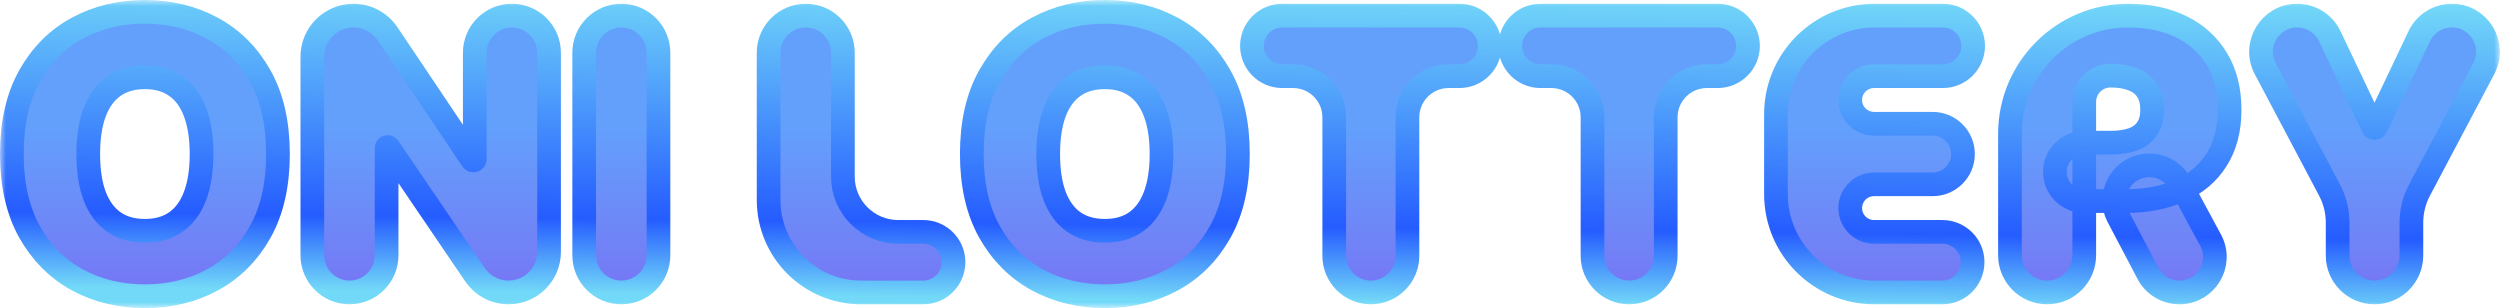 <svg width="211" height="26" viewBox="0 0 211 26" fill="none" xmlns="http://www.w3.org/2000/svg">
<mask id="path-1-outside-1_1632_1317" maskUnits="userSpaceOnUse" x="0" y="0" width="211" height="26" fill="black">
<rect fill="white" width="211" height="26"/>
<path d="M23.46 13C23.46 15.601 22.96 17.795 21.96 19.582C20.961 21.361 19.611 22.711 17.913 23.631C16.214 24.544 14.32 25 12.23 25C10.125 25 8.224 24.54 6.525 23.62C4.834 22.692 3.488 21.338 2.488 19.559C1.496 17.772 1 15.586 1 13C1 10.399 1.496 8.209 2.488 6.43C3.488 4.643 4.834 3.293 6.525 2.38C8.224 1.46 10.125 1 12.23 1C14.32 1 16.214 1.46 17.913 2.38C19.611 3.293 20.961 4.643 21.96 6.43C22.96 8.209 23.46 10.399 23.46 13ZM17.011 13C17.011 11.601 16.826 10.422 16.458 9.464C16.097 8.498 15.56 7.768 14.846 7.274C14.139 6.772 13.267 6.521 12.23 6.521C11.193 6.521 10.317 6.772 9.603 7.274C8.896 7.768 8.359 8.498 7.991 9.464C7.63 10.422 7.449 11.601 7.449 13C7.449 14.399 7.63 15.582 7.991 16.547C8.359 17.506 8.896 18.236 9.603 18.738C10.317 19.232 11.193 19.479 12.23 19.479C13.267 19.479 14.139 19.232 14.846 18.738C15.56 18.236 16.097 17.506 16.458 16.547C16.826 15.582 17.011 14.399 17.011 13Z"/>
<path d="M43.206 1.319C44.937 1.319 46.34 2.723 46.34 4.454V21.26C46.34 23.149 44.809 24.681 42.919 24.681C41.787 24.681 40.727 24.12 40.09 23.183L32.791 12.446C32.775 12.421 32.747 12.407 32.718 12.407C32.669 12.407 32.63 12.447 32.63 12.495V21.546C32.63 23.277 31.226 24.681 29.495 24.681C27.764 24.681 26.361 23.277 26.361 21.546V4.791C26.361 2.874 27.915 1.319 29.832 1.319C30.988 1.319 32.069 1.896 32.714 2.856L39.856 13.495C39.878 13.528 39.914 13.547 39.953 13.547C40.019 13.547 40.071 13.495 40.071 13.43V4.454C40.071 2.723 41.474 1.319 43.206 1.319Z"/>
<path d="M52.44 1.319C54.171 1.319 55.575 2.723 55.575 4.454V21.546C55.575 23.277 54.171 24.681 52.44 24.681C50.709 24.681 49.306 23.277 49.306 21.546V4.454C49.306 2.723 50.709 1.319 52.44 1.319Z"/>
<path d="M72.673 24.681C68.364 24.681 64.871 21.187 64.871 16.878V4.454C64.871 2.723 66.274 1.319 68.005 1.319C69.736 1.319 71.14 2.723 71.14 4.454V14.902C71.14 17.48 73.23 19.57 75.808 19.57H77.921C79.332 19.57 80.476 20.714 80.476 22.125C80.476 23.537 79.332 24.681 77.921 24.681H72.673Z"/>
<path d="M104.48 13C104.48 15.601 103.98 17.795 102.981 19.582C101.981 21.361 100.632 22.711 98.933 23.631C97.234 24.544 95.34 25 93.25 25C91.146 25 89.244 24.54 87.545 23.62C85.854 22.692 84.508 21.338 83.509 19.559C82.516 17.772 82.02 15.586 82.02 13C82.02 10.399 82.516 8.209 83.509 6.43C84.508 4.643 85.854 3.293 87.545 2.38C89.244 1.46 91.146 1 93.25 1C95.34 1 97.234 1.46 98.933 2.38C100.632 3.293 101.981 4.643 102.981 6.43C103.98 8.209 104.48 10.399 104.48 13ZM98.031 13C98.031 11.601 97.847 10.422 97.478 9.464C97.118 8.498 96.58 7.768 95.866 7.274C95.16 6.772 94.288 6.521 93.25 6.521C92.213 6.521 91.337 6.772 90.623 7.274C89.917 7.768 89.379 8.498 89.011 9.464C88.65 10.422 88.47 11.601 88.47 13C88.47 14.399 88.65 15.582 89.011 16.547C89.379 17.506 89.917 18.236 90.623 18.738C91.337 19.232 92.213 19.479 93.25 19.479C94.288 19.479 95.16 19.232 95.866 18.738C96.58 18.236 97.118 17.506 97.478 16.547C97.847 15.582 98.031 14.399 98.031 13Z"/>
<path d="M108.219 6.43C106.808 6.43 105.664 5.286 105.664 3.875C105.664 2.463 106.808 1.319 108.219 1.319H123.179C124.59 1.319 125.734 2.463 125.734 3.875C125.734 5.286 124.59 6.43 123.179 6.43H122.261C120.343 6.43 118.788 7.984 118.788 9.902V21.591C118.788 23.297 117.405 24.681 115.699 24.681C113.993 24.681 112.61 23.297 112.61 21.591V9.902C112.61 7.984 111.055 6.43 109.137 6.43H108.219Z"/>
<path d="M130.017 6.43C128.606 6.43 127.462 5.286 127.462 3.875C127.462 2.463 128.606 1.319 130.017 1.319H144.976C146.388 1.319 147.532 2.463 147.532 3.875C147.532 5.286 146.388 6.43 144.976 6.43H144.059C142.141 6.43 140.586 7.984 140.586 9.902V21.591C140.586 23.297 139.203 24.681 137.497 24.681C135.791 24.681 134.407 23.297 134.407 21.591V9.902C134.407 7.984 132.853 6.43 130.935 6.43H130.017Z"/>
<path d="M158.189 24.681C153.606 24.681 149.891 20.965 149.891 16.382V9.64C149.891 5.045 153.616 1.319 158.212 1.319H163.978C165.389 1.319 166.533 2.463 166.533 3.875C166.533 5.286 165.389 6.43 163.978 6.43H158.168C157.059 6.43 156.16 7.328 156.16 8.437C156.16 9.546 157.059 10.445 158.168 10.445H163.121C164.532 10.445 165.676 11.589 165.676 13C165.676 14.411 164.532 15.555 163.121 15.555H158.168C157.059 15.555 156.16 16.454 156.16 17.563C156.16 18.672 157.059 19.57 158.168 19.57H163.933C165.344 19.57 166.488 20.714 166.488 22.125C166.488 23.537 165.344 24.681 163.933 24.681H158.189Z"/>
<path d="M172.777 24.681C171.046 24.681 169.642 23.277 169.642 21.546V11.287C169.642 5.782 174.105 1.319 179.609 1.319C181.323 1.319 182.823 1.635 184.108 2.266C185.393 2.897 186.393 3.806 187.107 4.992C187.821 6.179 188.178 7.601 188.178 9.259C188.178 10.932 187.81 12.342 187.074 13.491C186.344 14.639 185.318 15.506 183.995 16.091C182.68 16.677 181.143 16.97 179.384 16.97H175.894C174.534 16.97 173.431 15.867 173.431 14.506C173.431 13.145 174.534 12.042 175.894 12.042H178.121C178.858 12.042 179.485 11.951 180.004 11.768C180.53 11.578 180.932 11.278 181.21 10.867C181.496 10.456 181.639 9.92 181.639 9.259C181.639 8.589 181.496 8.046 181.21 7.627C180.932 7.202 180.53 6.89 180.004 6.692C179.485 6.487 178.858 6.384 178.121 6.384C176.901 6.384 175.911 7.373 175.911 8.594V21.546C175.911 23.277 174.508 24.681 172.777 24.681ZM181.403 13.958C182.493 13.958 183.495 14.557 184.011 15.516L186.573 20.274C187.645 22.266 186.203 24.681 183.941 24.681C182.83 24.681 181.811 24.065 181.295 23.082L178.78 18.3C177.743 16.327 179.174 13.958 181.403 13.958Z"/>
<path d="M191.188 5.795C190.113 3.764 191.585 1.319 193.882 1.319C195.059 1.319 196.131 1.997 196.636 3.06L200.28 10.728C200.304 10.778 200.354 10.81 200.409 10.81C200.464 10.81 200.514 10.778 200.538 10.728L204.182 3.06C204.688 1.997 205.759 1.319 206.936 1.319C209.234 1.319 210.706 3.764 209.631 5.795L204.205 16.043C203.756 16.891 203.521 17.836 203.521 18.796V21.569C203.521 23.287 202.128 24.681 200.409 24.681C198.691 24.681 197.297 23.287 197.297 21.569V18.796C197.297 17.836 197.062 16.891 196.613 16.043L191.188 5.795Z"/>
</mask>
<path d="M23.46 13C23.46 15.601 22.96 17.795 21.96 19.582C20.961 21.361 19.611 22.711 17.913 23.631C16.214 24.544 14.32 25 12.23 25C10.125 25 8.224 24.54 6.525 23.62C4.834 22.692 3.488 21.338 2.488 19.559C1.496 17.772 1 15.586 1 13C1 10.399 1.496 8.209 2.488 6.43C3.488 4.643 4.834 3.293 6.525 2.38C8.224 1.46 10.125 1 12.23 1C14.32 1 16.214 1.46 17.913 2.38C19.611 3.293 20.961 4.643 21.96 6.43C22.96 8.209 23.46 10.399 23.46 13ZM17.011 13C17.011 11.601 16.826 10.422 16.458 9.464C16.097 8.498 15.56 7.768 14.846 7.274C14.139 6.772 13.267 6.521 12.23 6.521C11.193 6.521 10.317 6.772 9.603 7.274C8.896 7.768 8.359 8.498 7.991 9.464C7.63 10.422 7.449 11.601 7.449 13C7.449 14.399 7.63 15.582 7.991 16.547C8.359 17.506 8.896 18.236 9.603 18.738C10.317 19.232 11.193 19.479 12.23 19.479C13.267 19.479 14.139 19.232 14.846 18.738C15.56 18.236 16.097 17.506 16.458 16.547C16.826 15.582 17.011 14.399 17.011 13Z" fill="url(#paint0_linear_1632_1317)"/>
<path d="M43.206 1.319C44.937 1.319 46.34 2.723 46.34 4.454V21.26C46.34 23.149 44.809 24.681 42.919 24.681C41.787 24.681 40.727 24.12 40.09 23.183L32.791 12.446C32.775 12.421 32.747 12.407 32.718 12.407C32.669 12.407 32.63 12.447 32.63 12.495V21.546C32.63 23.277 31.226 24.681 29.495 24.681C27.764 24.681 26.361 23.277 26.361 21.546V4.791C26.361 2.874 27.915 1.319 29.832 1.319C30.988 1.319 32.069 1.896 32.714 2.856L39.856 13.495C39.878 13.528 39.914 13.547 39.953 13.547C40.019 13.547 40.071 13.495 40.071 13.43V4.454C40.071 2.723 41.474 1.319 43.206 1.319Z" fill="url(#paint1_linear_1632_1317)"/>
<path d="M52.44 1.319C54.171 1.319 55.575 2.723 55.575 4.454V21.546C55.575 23.277 54.171 24.681 52.44 24.681C50.709 24.681 49.306 23.277 49.306 21.546V4.454C49.306 2.723 50.709 1.319 52.44 1.319Z" fill="url(#paint2_linear_1632_1317)"/>
<path d="M72.673 24.681C68.364 24.681 64.871 21.187 64.871 16.878V4.454C64.871 2.723 66.274 1.319 68.005 1.319C69.736 1.319 71.14 2.723 71.14 4.454V14.902C71.14 17.48 73.23 19.57 75.808 19.57H77.921C79.332 19.57 80.476 20.714 80.476 22.125C80.476 23.537 79.332 24.681 77.921 24.681H72.673Z" fill="url(#paint3_linear_1632_1317)"/>
<path d="M104.48 13C104.48 15.601 103.98 17.795 102.981 19.582C101.981 21.361 100.632 22.711 98.933 23.631C97.234 24.544 95.34 25 93.25 25C91.146 25 89.244 24.54 87.545 23.62C85.854 22.692 84.508 21.338 83.509 19.559C82.516 17.772 82.02 15.586 82.02 13C82.02 10.399 82.516 8.209 83.509 6.43C84.508 4.643 85.854 3.293 87.545 2.38C89.244 1.46 91.146 1 93.25 1C95.34 1 97.234 1.46 98.933 2.38C100.632 3.293 101.981 4.643 102.981 6.43C103.98 8.209 104.48 10.399 104.48 13ZM98.031 13C98.031 11.601 97.847 10.422 97.478 9.464C97.118 8.498 96.58 7.768 95.866 7.274C95.16 6.772 94.288 6.521 93.25 6.521C92.213 6.521 91.337 6.772 90.623 7.274C89.917 7.768 89.379 8.498 89.011 9.464C88.65 10.422 88.47 11.601 88.47 13C88.47 14.399 88.65 15.582 89.011 16.547C89.379 17.506 89.917 18.236 90.623 18.738C91.337 19.232 92.213 19.479 93.25 19.479C94.288 19.479 95.16 19.232 95.866 18.738C96.58 18.236 97.118 17.506 97.478 16.547C97.847 15.582 98.031 14.399 98.031 13Z" fill="url(#paint4_linear_1632_1317)"/>
<path d="M108.219 6.43C106.808 6.43 105.664 5.286 105.664 3.875C105.664 2.463 106.808 1.319 108.219 1.319H123.179C124.59 1.319 125.734 2.463 125.734 3.875C125.734 5.286 124.59 6.43 123.179 6.43H122.261C120.343 6.43 118.788 7.984 118.788 9.902V21.591C118.788 23.297 117.405 24.681 115.699 24.681C113.993 24.681 112.61 23.297 112.61 21.591V9.902C112.61 7.984 111.055 6.43 109.137 6.43H108.219Z" fill="url(#paint5_linear_1632_1317)"/>
<path d="M130.017 6.43C128.606 6.43 127.462 5.286 127.462 3.875C127.462 2.463 128.606 1.319 130.017 1.319H144.976C146.388 1.319 147.532 2.463 147.532 3.875C147.532 5.286 146.388 6.43 144.976 6.43H144.059C142.141 6.43 140.586 7.984 140.586 9.902V21.591C140.586 23.297 139.203 24.681 137.497 24.681C135.791 24.681 134.407 23.297 134.407 21.591V9.902C134.407 7.984 132.853 6.43 130.935 6.43H130.017Z" fill="url(#paint6_linear_1632_1317)"/>
<path d="M158.189 24.681C153.606 24.681 149.891 20.965 149.891 16.382V9.64C149.891 5.045 153.616 1.319 158.212 1.319H163.978C165.389 1.319 166.533 2.463 166.533 3.875C166.533 5.286 165.389 6.43 163.978 6.43H158.168C157.059 6.43 156.16 7.328 156.16 8.437C156.16 9.546 157.059 10.445 158.168 10.445H163.121C164.532 10.445 165.676 11.589 165.676 13C165.676 14.411 164.532 15.555 163.121 15.555H158.168C157.059 15.555 156.16 16.454 156.16 17.563C156.16 18.672 157.059 19.57 158.168 19.57H163.933C165.344 19.57 166.488 20.714 166.488 22.125C166.488 23.537 165.344 24.681 163.933 24.681H158.189Z" fill="url(#paint7_linear_1632_1317)"/>
<path d="M172.777 24.681C171.046 24.681 169.642 23.277 169.642 21.546V11.287C169.642 5.782 174.105 1.319 179.609 1.319C181.323 1.319 182.823 1.635 184.108 2.266C185.393 2.897 186.393 3.806 187.107 4.992C187.821 6.179 188.178 7.601 188.178 9.259C188.178 10.932 187.81 12.342 187.074 13.491C186.344 14.639 185.318 15.506 183.995 16.091C182.68 16.677 181.143 16.97 179.384 16.97H175.894C174.534 16.97 173.431 15.867 173.431 14.506C173.431 13.145 174.534 12.042 175.894 12.042H178.121C178.858 12.042 179.485 11.951 180.004 11.768C180.53 11.578 180.932 11.278 181.21 10.867C181.496 10.456 181.639 9.92 181.639 9.259C181.639 8.589 181.496 8.046 181.21 7.627C180.932 7.202 180.53 6.89 180.004 6.692C179.485 6.487 178.858 6.384 178.121 6.384C176.901 6.384 175.911 7.373 175.911 8.594V21.546C175.911 23.277 174.508 24.681 172.777 24.681ZM181.403 13.958C182.493 13.958 183.495 14.557 184.011 15.516L186.573 20.274C187.645 22.266 186.203 24.681 183.941 24.681C182.83 24.681 181.811 24.065 181.295 23.082L178.78 18.3C177.743 16.327 179.174 13.958 181.403 13.958Z" fill="url(#paint8_linear_1632_1317)"/>
<path d="M191.188 5.795C190.113 3.764 191.585 1.319 193.882 1.319C195.059 1.319 196.131 1.997 196.636 3.06L200.28 10.728C200.304 10.778 200.354 10.81 200.409 10.81C200.464 10.81 200.514 10.778 200.538 10.728L204.182 3.06C204.688 1.997 205.759 1.319 206.936 1.319C209.234 1.319 210.706 3.764 209.631 5.795L204.205 16.043C203.756 16.891 203.521 17.836 203.521 18.796V21.569C203.521 23.287 202.128 24.681 200.409 24.681C198.691 24.681 197.297 23.287 197.297 21.569V18.796C197.297 17.836 197.062 16.891 196.613 16.043L191.188 5.795Z" fill="url(#paint9_linear_1632_1317)"/>
<path d="M23.46 13C23.46 15.601 22.96 17.795 21.96 19.582C20.961 21.361 19.611 22.711 17.913 23.631C16.214 24.544 14.32 25 12.23 25C10.125 25 8.224 24.54 6.525 23.62C4.834 22.692 3.488 21.338 2.488 19.559C1.496 17.772 1 15.586 1 13C1 10.399 1.496 8.209 2.488 6.43C3.488 4.643 4.834 3.293 6.525 2.38C8.224 1.46 10.125 1 12.23 1C14.32 1 16.214 1.46 17.913 2.38C19.611 3.293 20.961 4.643 21.96 6.43C22.96 8.209 23.46 10.399 23.46 13ZM17.011 13C17.011 11.601 16.826 10.422 16.458 9.464C16.097 8.498 15.56 7.768 14.846 7.274C14.139 6.772 13.267 6.521 12.23 6.521C11.193 6.521 10.317 6.772 9.603 7.274C8.896 7.768 8.359 8.498 7.991 9.464C7.63 10.422 7.449 11.601 7.449 13C7.449 14.399 7.63 15.582 7.991 16.547C8.359 17.506 8.896 18.236 9.603 18.738C10.317 19.232 11.193 19.479 12.23 19.479C13.267 19.479 14.139 19.232 14.846 18.738C15.56 18.236 16.097 17.506 16.458 16.547C16.826 15.582 17.011 14.399 17.011 13Z" stroke="url(#paint10_linear_1632_1317)" stroke-width="2" mask="url(#path-1-outside-1_1632_1317)"/>
<path d="M43.206 1.319C44.937 1.319 46.34 2.723 46.34 4.454V21.26C46.34 23.149 44.809 24.681 42.919 24.681C41.787 24.681 40.727 24.12 40.09 23.183L32.791 12.446C32.775 12.421 32.747 12.407 32.718 12.407C32.669 12.407 32.63 12.447 32.63 12.495V21.546C32.63 23.277 31.226 24.681 29.495 24.681C27.764 24.681 26.361 23.277 26.361 21.546V4.791C26.361 2.874 27.915 1.319 29.832 1.319C30.988 1.319 32.069 1.896 32.714 2.856L39.856 13.495C39.878 13.528 39.914 13.547 39.953 13.547C40.019 13.547 40.071 13.495 40.071 13.43V4.454C40.071 2.723 41.474 1.319 43.206 1.319Z" stroke="url(#paint11_linear_1632_1317)" stroke-width="2" mask="url(#path-1-outside-1_1632_1317)"/>
<path d="M52.44 1.319C54.171 1.319 55.575 2.723 55.575 4.454V21.546C55.575 23.277 54.171 24.681 52.44 24.681C50.709 24.681 49.306 23.277 49.306 21.546V4.454C49.306 2.723 50.709 1.319 52.44 1.319Z" stroke="url(#paint12_linear_1632_1317)" stroke-width="2" mask="url(#path-1-outside-1_1632_1317)"/>
<path d="M72.673 24.681C68.364 24.681 64.871 21.187 64.871 16.878V4.454C64.871 2.723 66.274 1.319 68.005 1.319C69.736 1.319 71.14 2.723 71.14 4.454V14.902C71.14 17.48 73.23 19.57 75.808 19.57H77.921C79.332 19.57 80.476 20.714 80.476 22.125C80.476 23.537 79.332 24.681 77.921 24.681H72.673Z" stroke="url(#paint13_linear_1632_1317)" stroke-width="2" mask="url(#path-1-outside-1_1632_1317)"/>
<path d="M104.48 13C104.48 15.601 103.98 17.795 102.981 19.582C101.981 21.361 100.632 22.711 98.933 23.631C97.234 24.544 95.34 25 93.25 25C91.146 25 89.244 24.54 87.545 23.62C85.854 22.692 84.508 21.338 83.509 19.559C82.516 17.772 82.02 15.586 82.02 13C82.02 10.399 82.516 8.209 83.509 6.43C84.508 4.643 85.854 3.293 87.545 2.38C89.244 1.46 91.146 1 93.25 1C95.34 1 97.234 1.46 98.933 2.38C100.632 3.293 101.981 4.643 102.981 6.43C103.98 8.209 104.48 10.399 104.48 13ZM98.031 13C98.031 11.601 97.847 10.422 97.478 9.464C97.118 8.498 96.58 7.768 95.866 7.274C95.16 6.772 94.288 6.521 93.25 6.521C92.213 6.521 91.337 6.772 90.623 7.274C89.917 7.768 89.379 8.498 89.011 9.464C88.65 10.422 88.47 11.601 88.47 13C88.47 14.399 88.65 15.582 89.011 16.547C89.379 17.506 89.917 18.236 90.623 18.738C91.337 19.232 92.213 19.479 93.25 19.479C94.288 19.479 95.16 19.232 95.866 18.738C96.58 18.236 97.118 17.506 97.478 16.547C97.847 15.582 98.031 14.399 98.031 13Z" stroke="url(#paint14_linear_1632_1317)" stroke-width="2" mask="url(#path-1-outside-1_1632_1317)"/>
<path d="M108.219 6.43C106.808 6.43 105.664 5.286 105.664 3.875C105.664 2.463 106.808 1.319 108.219 1.319H123.179C124.59 1.319 125.734 2.463 125.734 3.875C125.734 5.286 124.59 6.43 123.179 6.43H122.261C120.343 6.43 118.788 7.984 118.788 9.902V21.591C118.788 23.297 117.405 24.681 115.699 24.681C113.993 24.681 112.61 23.297 112.61 21.591V9.902C112.61 7.984 111.055 6.43 109.137 6.43H108.219Z" stroke="url(#paint15_linear_1632_1317)" stroke-width="2" mask="url(#path-1-outside-1_1632_1317)"/>
<path d="M130.017 6.43C128.606 6.43 127.462 5.286 127.462 3.875C127.462 2.463 128.606 1.319 130.017 1.319H144.976C146.388 1.319 147.532 2.463 147.532 3.875C147.532 5.286 146.388 6.43 144.976 6.43H144.059C142.141 6.43 140.586 7.984 140.586 9.902V21.591C140.586 23.297 139.203 24.681 137.497 24.681C135.791 24.681 134.407 23.297 134.407 21.591V9.902C134.407 7.984 132.853 6.43 130.935 6.43H130.017Z" stroke="url(#paint16_linear_1632_1317)" stroke-width="2" mask="url(#path-1-outside-1_1632_1317)"/>
<path d="M158.189 24.681C153.606 24.681 149.891 20.965 149.891 16.382V9.64C149.891 5.045 153.616 1.319 158.212 1.319H163.978C165.389 1.319 166.533 2.463 166.533 3.875C166.533 5.286 165.389 6.43 163.978 6.43H158.168C157.059 6.43 156.16 7.328 156.16 8.437C156.16 9.546 157.059 10.445 158.168 10.445H163.121C164.532 10.445 165.676 11.589 165.676 13C165.676 14.411 164.532 15.555 163.121 15.555H158.168C157.059 15.555 156.16 16.454 156.16 17.563C156.16 18.672 157.059 19.57 158.168 19.57H163.933C165.344 19.57 166.488 20.714 166.488 22.125C166.488 23.537 165.344 24.681 163.933 24.681H158.189Z" stroke="url(#paint17_linear_1632_1317)" stroke-width="2" mask="url(#path-1-outside-1_1632_1317)"/>
<path d="M172.777 24.681C171.046 24.681 169.642 23.277 169.642 21.546V11.287C169.642 5.782 174.105 1.319 179.609 1.319C181.323 1.319 182.823 1.635 184.108 2.266C185.393 2.897 186.393 3.806 187.107 4.992C187.821 6.179 188.178 7.601 188.178 9.259C188.178 10.932 187.81 12.342 187.074 13.491C186.344 14.639 185.318 15.506 183.995 16.091C182.68 16.677 181.143 16.97 179.384 16.97H175.894C174.534 16.97 173.431 15.867 173.431 14.506C173.431 13.145 174.534 12.042 175.894 12.042H178.121C178.858 12.042 179.485 11.951 180.004 11.768C180.53 11.578 180.932 11.278 181.21 10.867C181.496 10.456 181.639 9.92 181.639 9.259C181.639 8.589 181.496 8.046 181.21 7.627C180.932 7.202 180.53 6.89 180.004 6.692C179.485 6.487 178.858 6.384 178.121 6.384C176.901 6.384 175.911 7.373 175.911 8.594V21.546C175.911 23.277 174.508 24.681 172.777 24.681ZM181.403 13.958C182.493 13.958 183.495 14.557 184.011 15.516L186.573 20.274C187.645 22.266 186.203 24.681 183.941 24.681C182.83 24.681 181.811 24.065 181.295 23.082L178.78 18.3C177.743 16.327 179.174 13.958 181.403 13.958Z" stroke="url(#paint18_linear_1632_1317)" stroke-width="2" mask="url(#path-1-outside-1_1632_1317)"/>
<path d="M191.188 5.795C190.113 3.764 191.585 1.319 193.882 1.319C195.059 1.319 196.131 1.997 196.636 3.06L200.28 10.728C200.304 10.778 200.354 10.81 200.409 10.81C200.464 10.81 200.514 10.778 200.538 10.728L204.182 3.06C204.688 1.997 205.759 1.319 206.936 1.319C209.234 1.319 210.706 3.764 209.631 5.795L204.205 16.043C203.756 16.891 203.521 17.836 203.521 18.796V21.569C203.521 23.287 202.128 24.681 200.409 24.681C198.691 24.681 197.297 23.287 197.297 21.569V18.796C197.297 17.836 197.062 16.891 196.613 16.043L191.188 5.795Z" stroke="url(#paint19_linear_1632_1317)" stroke-width="2" mask="url(#path-1-outside-1_1632_1317)"/>
<defs>
<linearGradient id="paint0_linear_1632_1317" x1="106.532" y1="0.819" x2="106.532" y2="25.139" gradientUnits="userSpaceOnUse">
<stop offset="0.406" stop-color="#63A0FC"/>
<stop offset="0.985" stop-color="#7676F4"/>
</linearGradient>
<linearGradient id="paint1_linear_1632_1317" x1="106.532" y1="0.819" x2="106.532" y2="25.139" gradientUnits="userSpaceOnUse">
<stop offset="0.406" stop-color="#63A0FC"/>
<stop offset="0.985" stop-color="#7676F4"/>
</linearGradient>
<linearGradient id="paint2_linear_1632_1317" x1="106.532" y1="0.819" x2="106.532" y2="25.139" gradientUnits="userSpaceOnUse">
<stop offset="0.406" stop-color="#63A0FC"/>
<stop offset="0.985" stop-color="#7676F4"/>
</linearGradient>
<linearGradient id="paint3_linear_1632_1317" x1="106.532" y1="0.819" x2="106.532" y2="25.139" gradientUnits="userSpaceOnUse">
<stop offset="0.406" stop-color="#63A0FC"/>
<stop offset="0.985" stop-color="#7676F4"/>
</linearGradient>
<linearGradient id="paint4_linear_1632_1317" x1="106.532" y1="0.819" x2="106.532" y2="25.139" gradientUnits="userSpaceOnUse">
<stop offset="0.406" stop-color="#63A0FC"/>
<stop offset="0.985" stop-color="#7676F4"/>
</linearGradient>
<linearGradient id="paint5_linear_1632_1317" x1="106.532" y1="0.819" x2="106.532" y2="25.139" gradientUnits="userSpaceOnUse">
<stop offset="0.406" stop-color="#63A0FC"/>
<stop offset="0.985" stop-color="#7676F4"/>
</linearGradient>
<linearGradient id="paint6_linear_1632_1317" x1="106.532" y1="0.819" x2="106.532" y2="25.139" gradientUnits="userSpaceOnUse">
<stop offset="0.406" stop-color="#63A0FC"/>
<stop offset="0.985" stop-color="#7676F4"/>
</linearGradient>
<linearGradient id="paint7_linear_1632_1317" x1="106.532" y1="0.819" x2="106.532" y2="25.139" gradientUnits="userSpaceOnUse">
<stop offset="0.406" stop-color="#63A0FC"/>
<stop offset="0.985" stop-color="#7676F4"/>
</linearGradient>
<linearGradient id="paint8_linear_1632_1317" x1="106.532" y1="0.819" x2="106.532" y2="25.139" gradientUnits="userSpaceOnUse">
<stop offset="0.406" stop-color="#63A0FC"/>
<stop offset="0.985" stop-color="#7676F4"/>
</linearGradient>
<linearGradient id="paint9_linear_1632_1317" x1="106.532" y1="0.819" x2="106.532" y2="25.139" gradientUnits="userSpaceOnUse">
<stop offset="0.406" stop-color="#63A0FC"/>
<stop offset="0.985" stop-color="#7676F4"/>
</linearGradient>
<linearGradient id="paint10_linear_1632_1317" x1="113.52" y1="-0.75" x2="113.208" y2="25.499" gradientUnits="userSpaceOnUse">
<stop stop-color="#73D9F8"/>
<stop offset="0.76" stop-color="#255CFF"/>
<stop offset="1" stop-color="#73D9F8"/>
</linearGradient>
<linearGradient id="paint11_linear_1632_1317" x1="113.52" y1="-0.75" x2="113.208" y2="25.499" gradientUnits="userSpaceOnUse">
<stop stop-color="#73D9F8"/>
<stop offset="0.76" stop-color="#255CFF"/>
<stop offset="1" stop-color="#73D9F8"/>
</linearGradient>
<linearGradient id="paint12_linear_1632_1317" x1="113.52" y1="-0.75" x2="113.208" y2="25.499" gradientUnits="userSpaceOnUse">
<stop stop-color="#73D9F8"/>
<stop offset="0.76" stop-color="#255CFF"/>
<stop offset="1" stop-color="#73D9F8"/>
</linearGradient>
<linearGradient id="paint13_linear_1632_1317" x1="113.52" y1="-0.75" x2="113.208" y2="25.499" gradientUnits="userSpaceOnUse">
<stop stop-color="#73D9F8"/>
<stop offset="0.76" stop-color="#255CFF"/>
<stop offset="1" stop-color="#73D9F8"/>
</linearGradient>
<linearGradient id="paint14_linear_1632_1317" x1="113.52" y1="-0.75" x2="113.208" y2="25.499" gradientUnits="userSpaceOnUse">
<stop stop-color="#73D9F8"/>
<stop offset="0.76" stop-color="#255CFF"/>
<stop offset="1" stop-color="#73D9F8"/>
</linearGradient>
<linearGradient id="paint15_linear_1632_1317" x1="113.52" y1="-0.75" x2="113.208" y2="25.499" gradientUnits="userSpaceOnUse">
<stop stop-color="#73D9F8"/>
<stop offset="0.76" stop-color="#255CFF"/>
<stop offset="1" stop-color="#73D9F8"/>
</linearGradient>
<linearGradient id="paint16_linear_1632_1317" x1="113.52" y1="-0.75" x2="113.208" y2="25.499" gradientUnits="userSpaceOnUse">
<stop stop-color="#73D9F8"/>
<stop offset="0.76" stop-color="#255CFF"/>
<stop offset="1" stop-color="#73D9F8"/>
</linearGradient>
<linearGradient id="paint17_linear_1632_1317" x1="113.52" y1="-0.75" x2="113.208" y2="25.499" gradientUnits="userSpaceOnUse">
<stop stop-color="#73D9F8"/>
<stop offset="0.76" stop-color="#255CFF"/>
<stop offset="1" stop-color="#73D9F8"/>
</linearGradient>
<linearGradient id="paint18_linear_1632_1317" x1="113.52" y1="-0.75" x2="113.208" y2="25.499" gradientUnits="userSpaceOnUse">
<stop stop-color="#73D9F8"/>
<stop offset="0.76" stop-color="#255CFF"/>
<stop offset="1" stop-color="#73D9F8"/>
</linearGradient>
<linearGradient id="paint19_linear_1632_1317" x1="113.52" y1="-0.75" x2="113.208" y2="25.499" gradientUnits="userSpaceOnUse">
<stop stop-color="#73D9F8"/>
<stop offset="0.76" stop-color="#255CFF"/>
<stop offset="1" stop-color="#73D9F8"/>
</linearGradient>
</defs>
</svg>
